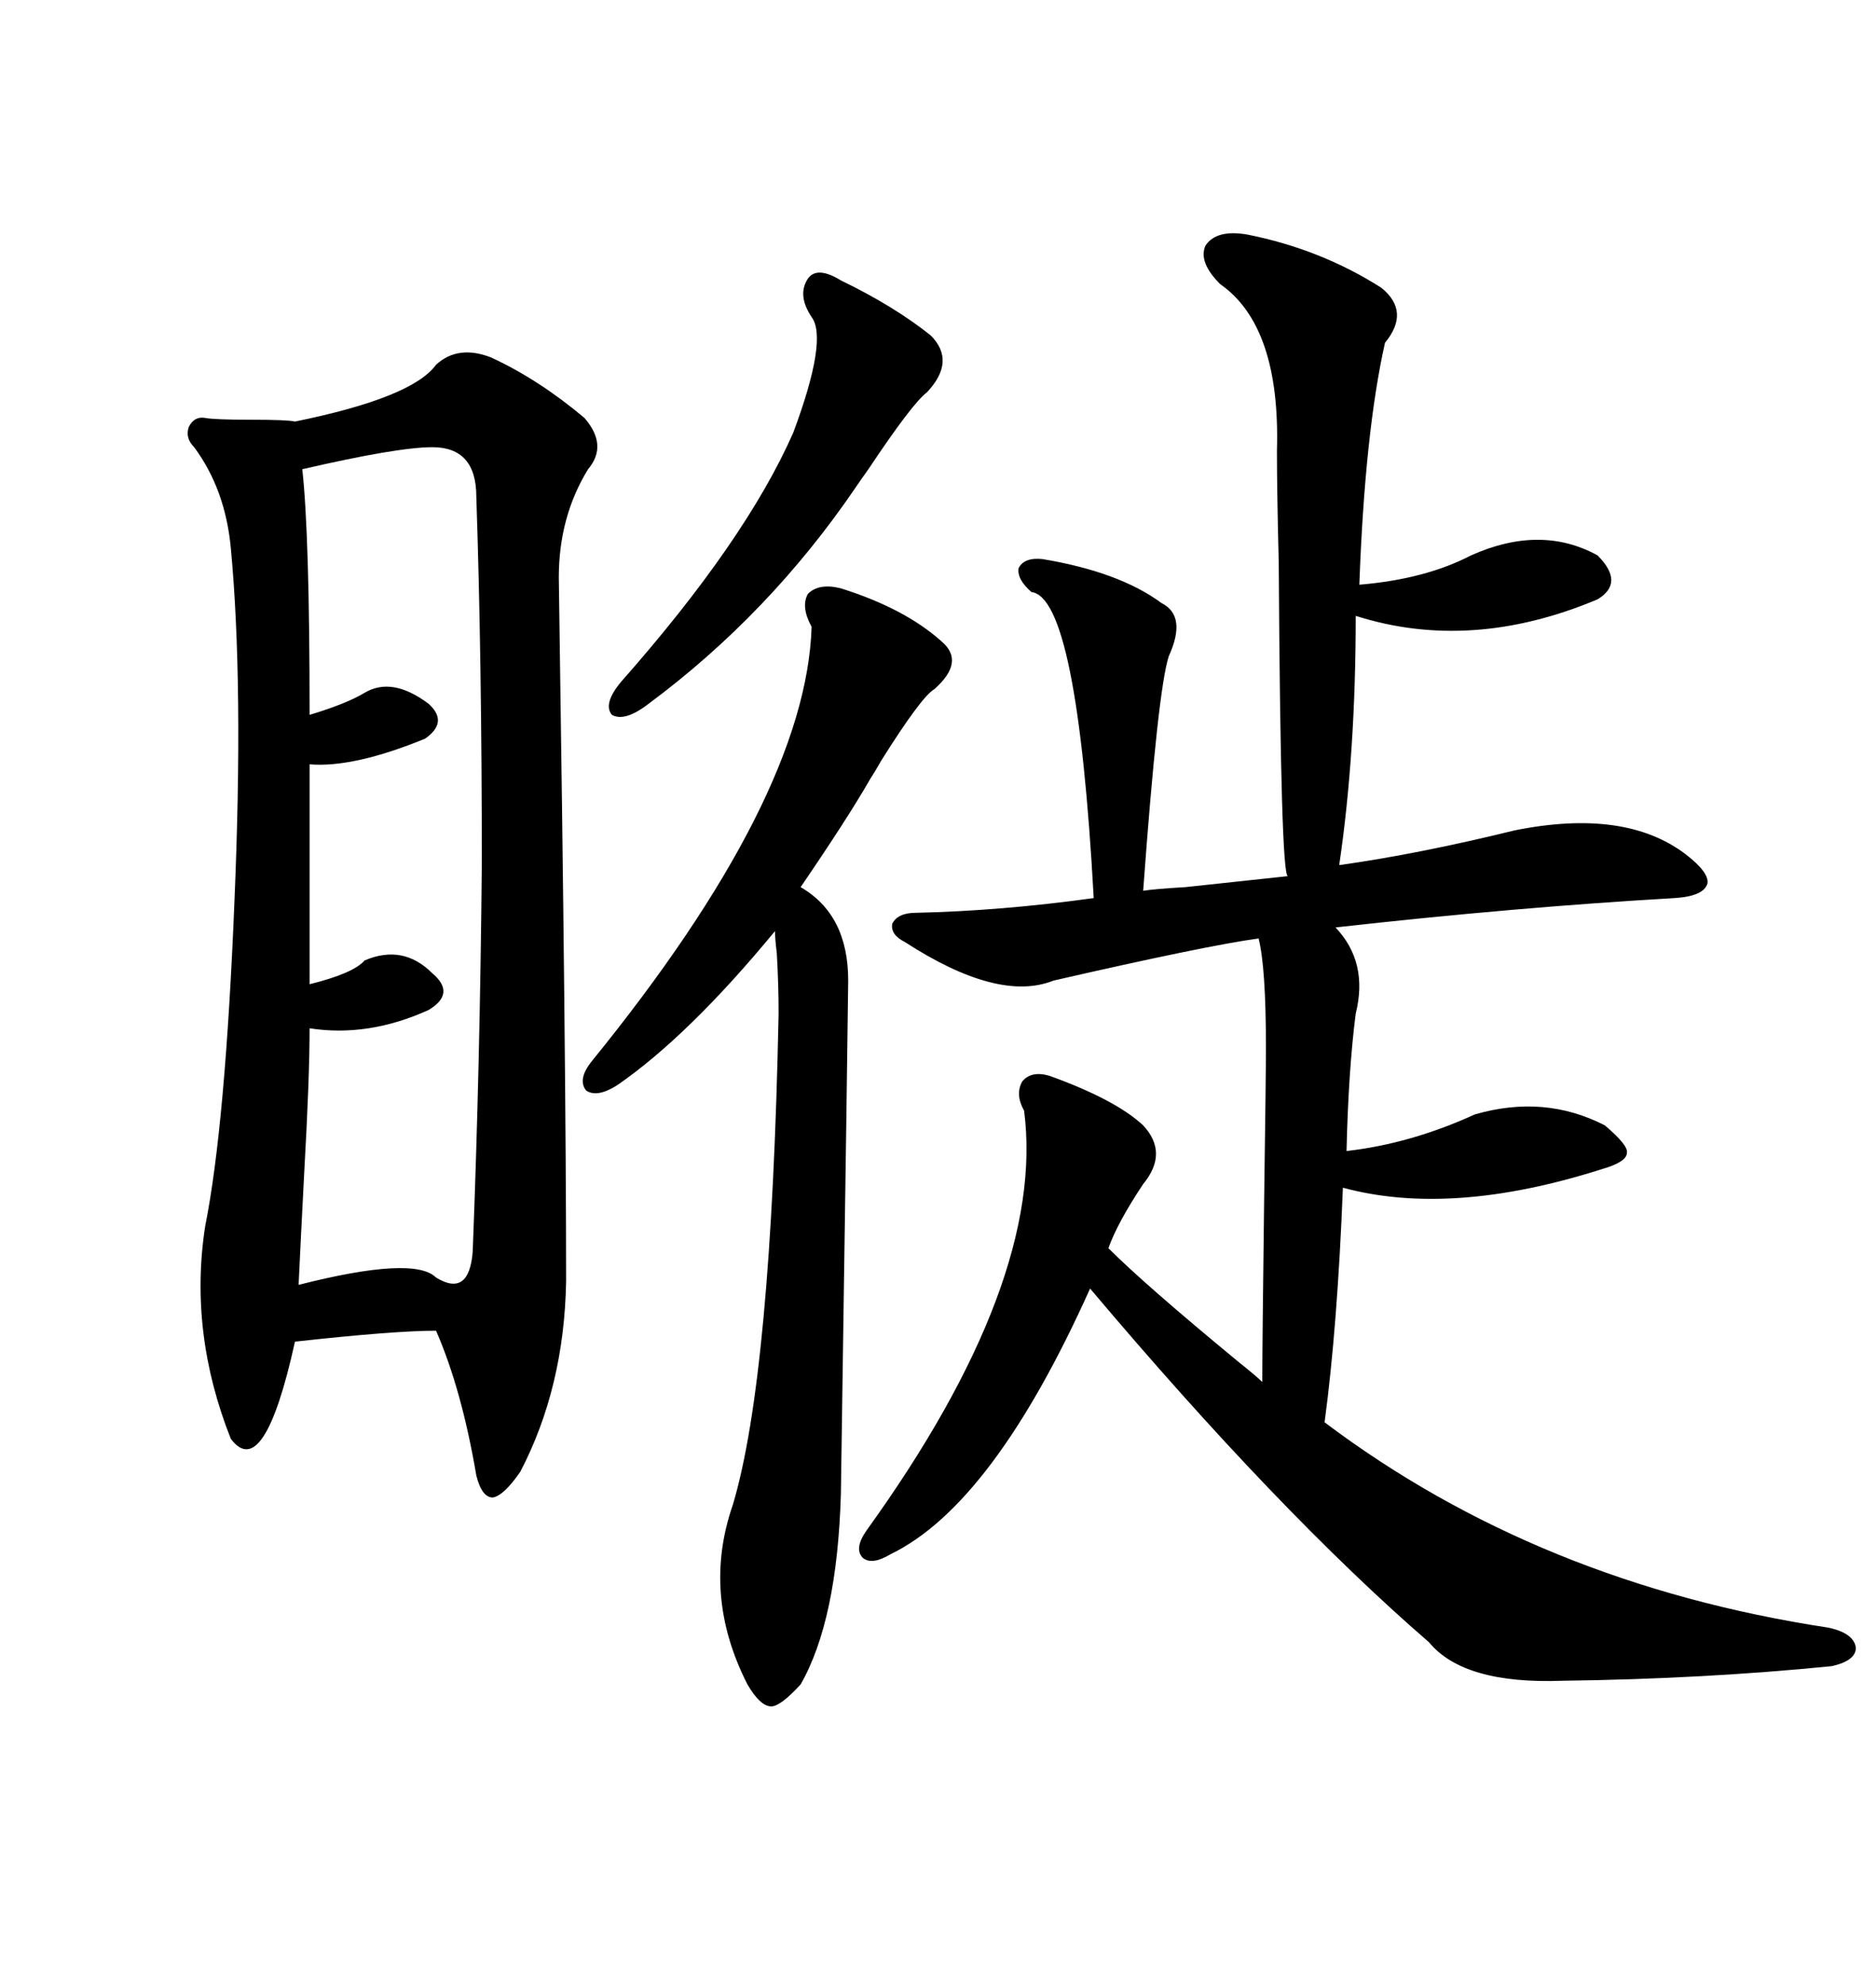 <svg xmlns="http://www.w3.org/2000/svg" xmlns:xlink="http://www.w3.org/1999/xlink" width="300" height="317.285"><path d="M69.73 58.30L69.73 58.30Q73.24 55.08 78.52 57.13L78.52 57.13Q86.13 60.64 93.46 66.80L93.46 66.80Q97.27 71.19 94.04 75L94.04 75Q89.36 82.62 89.36 92.29L89.36 92.29Q90.53 170.80 90.53 204.79L90.53 204.79Q90.23 221.78 83.20 235.25L83.20 235.25Q80.57 239.06 78.81 239.36L78.81 239.36Q77.05 239.36 76.17 235.84L76.17 235.84Q73.83 222.07 69.73 212.70L69.73 212.70Q62.99 212.70 47.17 214.45L47.17 214.45Q42.19 237.01 36.91 229.98L36.91 229.98Q30.18 212.99 32.81 196.00L32.81 196.00Q36.04 179.88 37.50 143.85L37.50 143.85Q38.96 109.28 36.91 87.60L36.91 87.60Q36.04 78.22 31.05 71.48L31.05 71.48Q29.59 70.02 30.18 68.26L30.18 68.26Q31.05 66.50 32.81 66.80L32.81 66.80Q34.28 67.09 40.14 67.09L40.14 67.09Q46.00 67.09 47.17 67.38L47.17 67.38Q65.92 63.57 69.73 58.30ZM220.90 46.00L220.90 46.00Q211.23 39.84 199.51 37.50L199.51 37.50Q194.53 36.62 192.77 39.26L192.77 39.26Q191.60 41.89 195.12 45.41L195.12 45.41Q204.79 52.15 204.20 72.07L204.20 72.07Q204.20 78.52 204.49 89.94L204.49 89.94Q204.79 140.33 205.96 140.04L205.96 140.04Q203.32 140.33 189.55 141.80L189.55 141.80Q184.57 142.09 182.81 142.38L182.81 142.38Q185.16 110.16 186.91 104.88L186.91 104.88Q189.84 98.44 185.74 96.39L185.74 96.39Q179.00 91.41 166.70 89.36L166.70 89.36Q163.77 89.06 162.89 90.82L162.89 90.82Q162.60 92.58 164.94 94.63L164.94 94.63Q172.27 95.51 174.90 143.55L174.90 143.55Q159.96 145.61 146.48 145.90L146.48 145.90Q143.55 145.90 142.68 147.66L142.68 147.66Q142.38 149.41 144.73 150.59L144.73 150.59Q159.67 160.25 168.46 156.74L168.46 156.74Q192.77 151.17 201.27 150L201.27 150Q202.44 154.69 202.44 167.29L202.44 167.29Q202.44 172.27 202.15 192.19L202.15 192.19Q201.86 214.75 201.86 220.90L201.86 220.90Q200.98 220.02 198.05 217.68L198.05 217.68Q183.11 205.37 177.25 199.51L177.25 199.51Q178.71 195.41 182.81 189.26L182.81 189.26Q186.91 184.28 182.81 179.88L182.81 179.88Q178.42 175.78 167.87 171.97L167.87 171.97Q164.94 171.09 163.48 172.85L163.48 172.85Q162.30 174.90 163.77 177.54L163.77 177.54Q167.29 204.79 138.57 244.63L138.57 244.63Q136.52 247.56 137.99 249.02L137.99 249.02Q139.45 250.20 142.38 248.44L142.38 248.44Q158.79 240.53 174.32 205.96L174.32 205.96Q204.49 241.70 228.52 262.50L228.52 262.50Q234.08 269.24 249.90 268.65L249.90 268.65Q272.46 268.36 292.97 266.31L292.97 266.31Q296.78 265.43 296.78 263.38L296.78 263.38Q296.48 261.04 292.38 260.16L292.38 260.16Q246.09 253.13 211.82 227.34L211.82 227.34Q213.87 212.11 214.75 189.84L214.75 189.84Q232.03 194.53 256.05 186.91L256.05 186.91Q260.16 185.74 260.16 184.28L260.16 184.28Q260.45 183.11 256.64 179.88L256.64 179.88Q246.97 174.90 235.84 178.13L235.84 178.13Q225.59 182.81 215.33 183.98L215.33 183.98Q215.63 171.09 216.80 162.01L216.80 162.01Q218.85 153.81 213.57 148.24L213.57 148.24Q242.29 145.02 267.77 143.55L267.77 143.55Q272.46 143.26 273.05 141.21L273.05 141.21Q273.34 139.45 269.53 136.52L269.53 136.52Q259.86 129.20 242.29 132.71L242.29 132.71Q226.76 136.52 214.16 138.28L214.16 138.28Q216.80 120.41 216.80 98.44L216.80 98.44Q235.25 104.30 255.47 95.80L255.47 95.80Q259.86 93.16 255.47 88.77L255.47 88.77Q246.39 83.79 235.25 88.77L235.25 88.77Q227.93 92.58 217.38 93.46L217.38 93.46Q218.26 69.14 221.48 54.79L221.48 54.79Q225.59 49.80 220.90 46.00ZM69.14 71.48L69.14 71.48Q63.57 71.48 48.34 75L48.34 75Q49.51 85.55 49.51 114.26L49.51 114.26Q55.37 112.50 58.30 110.74L58.30 110.74Q62.70 108.11 68.55 112.50L68.55 112.50Q71.78 115.43 67.97 118.07L67.97 118.07Q56.54 122.75 49.51 122.17L49.51 122.17L49.51 157.32Q56.54 155.57 58.30 153.52L58.30 153.52Q64.45 150.88 69.14 155.57L69.14 155.57Q72.95 158.79 68.55 161.43L68.55 161.43Q58.89 165.82 49.51 164.36L49.51 164.36Q49.51 172.27 48.63 187.79L48.63 187.79Q48.05 198.93 47.75 205.37L47.75 205.37Q66.21 200.68 69.73 204.20L69.73 204.20Q75 207.42 75.59 200.10L75.59 200.10Q76.76 170.21 77.05 137.99L77.05 137.99Q77.05 105.47 76.17 79.39L76.17 79.39Q76.17 71.48 69.14 71.48ZM134.47 94.04L134.47 94.04Q130.96 93.16 129.20 94.92L129.20 94.92Q128.03 96.97 129.79 100.20L129.79 100.20Q128.91 127.44 94.63 169.63L94.63 169.63Q92.29 172.56 93.75 174.32L93.75 174.32Q95.51 175.49 98.73 173.44L98.73 173.44Q110.16 165.53 123.93 148.83L123.93 148.83Q123.93 150 124.22 152.34L124.22 152.34Q124.51 157.32 124.51 162.01L124.51 162.01Q123.34 220.02 117.19 240.53L117.19 240.53Q112.21 254.88 119.53 269.24L119.53 269.24Q121.58 272.75 123.34 272.75L123.34 272.75Q124.80 272.75 128.03 269.24L128.03 269.24Q133.89 258.98 134.47 238.77L134.47 238.77Q135.64 159.38 135.64 156.74L135.64 156.74Q135.64 146.19 128.03 141.80L128.03 141.80Q135.64 130.66 139.16 124.51L139.16 124.51Q139.75 123.63 140.92 121.58L140.92 121.58Q147.36 111.33 149.41 110.16L149.41 110.16Q154.39 105.76 150.59 102.54L150.59 102.54Q144.73 97.27 134.47 94.04ZM134.47 44.82L134.47 44.82Q130.66 42.48 129.20 44.53L129.20 44.53Q127.44 47.17 129.79 50.68L129.79 50.68Q132.42 54.20 126.86 69.14L126.86 69.14Q119.24 86.43 99.32 108.98L99.32 108.98Q96.39 112.50 97.85 114.26L97.85 114.26Q99.90 115.43 103.71 112.50L103.71 112.50Q123.05 98.14 136.82 77.93L136.82 77.93Q137.40 77.05 138.87 75L138.87 75Q145.90 64.45 148.24 62.70L148.24 62.70Q152.93 57.71 148.83 53.61L148.83 53.61Q142.97 48.93 134.47 44.82Z"/></svg>